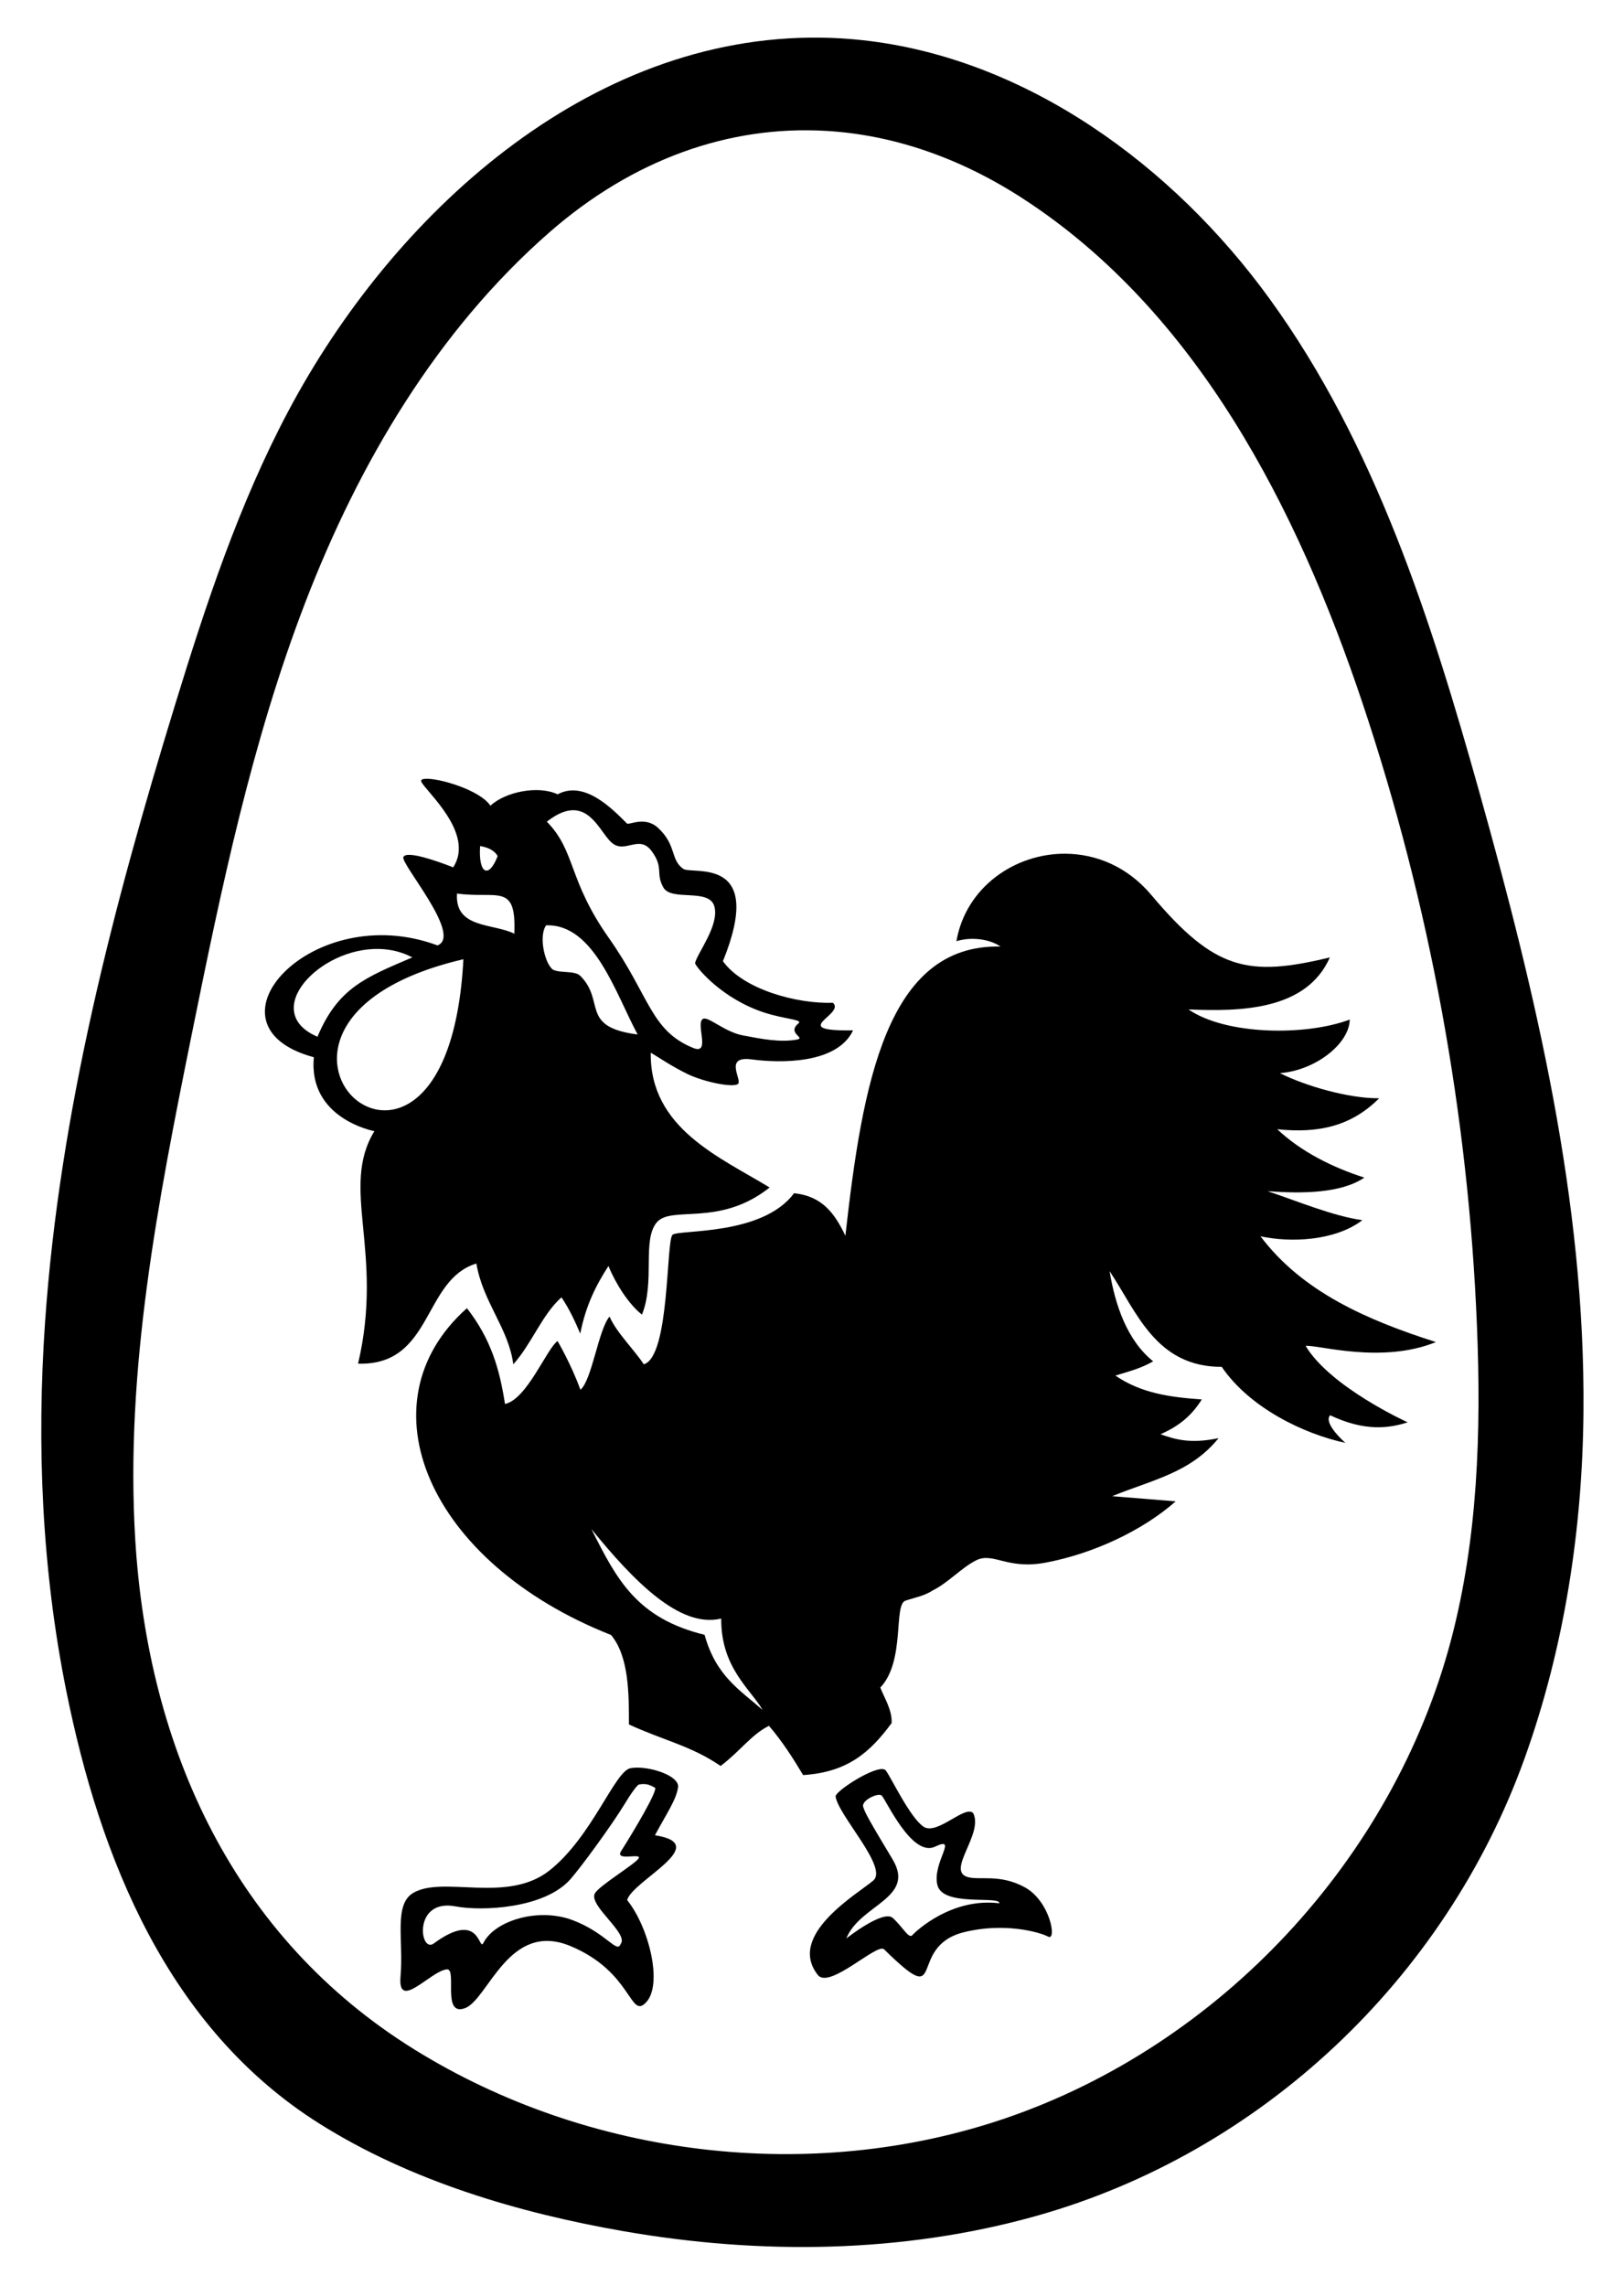 <?xml version="1.0" encoding="UTF-8" standalone="no"?>
<!-- Created with Inkscape (http://www.inkscape.org/) -->

<svg
   xmlns:dc="http://purl.org/dc/elements/1.1/"
   xmlns:cc="http://creativecommons.org/ns#"
   xmlns:rdf="http://www.w3.org/1999/02/22-rdf-syntax-ns#"
   xmlns:svg="http://www.w3.org/2000/svg"
   xmlns="http://www.w3.org/2000/svg"
   xmlns:sodipodi="http://sodipodi.sourceforge.net/DTD/sodipodi-0.dtd"
   xmlns:inkscape="http://www.inkscape.org/namespaces/inkscape"
   width="137.772mm"
   height="193.943mm"
   viewBox="0 0 137.772 193.943"
   version="1.1"
   id="svg902"
   inkscape:version="0.92.5 (2060ec1f9f, 2020-04-08)"
   sodipodi:docname="favicon.svg">
  <defs
     id="defs896" />
  <sodipodi:namedview
     id="base"
     pagecolor="#ffffff"
     bordercolor="#666666"
     borderopacity="1.0"
     inkscape:pageopacity="0.0"
     inkscape:pageshadow="2"
     inkscape:zoom="0.593583"
     inkscape:cx="-221.14941"
     inkscape:cy="210.25313"
     inkscape:document-units="mm"
     inkscape:current-layer="layer1"
     showgrid="false"
     fit-margin-top="0"
     fit-margin-left="0"
     fit-margin-right="0"
     fit-margin-bottom="0"
     inkscape:window-width="2560"
     inkscape:window-height="1391"
     inkscape:window-x="0"
     inkscape:window-y="0"
     inkscape:window-maximized="1" />
  <g
     inkscape:label="Layer 1"
     inkscape:groupmode="layer"
     id="layer1"
     transform="translate(-50.727,-14.857)">
    <g
       style="display:inline;stroke:#008000;stroke-width:48.1;stroke-miterlimit:4;stroke-dasharray:none;stroke-opacity:1;paint-order:stroke markers fill"
       transform="matrix(0.326,0,0,-0.326,-49.463,426.164)"
       inkscape:label="ei"
       id="g2247">
      <path
         style="color:#000000;font-style:normal;font-variant:normal;font-weight:normal;font-stretch:normal;font-size:medium;line-height:normal;font-family:sans-serif;font-variant-ligatures:normal;font-variant-position:normal;font-variant-caps:normal;font-variant-numeric:normal;font-variant-alternates:normal;font-feature-settings:normal;text-indent:0;text-align:start;text-decoration:none;text-decoration-line:none;text-decoration-style:solid;text-decoration-color:#000000;letter-spacing:normal;word-spacing:normal;text-transform:none;writing-mode:lr-tb;direction:ltr;text-orientation:mixed;dominant-baseline:auto;baseline-shift:baseline;text-anchor:start;white-space:normal;shape-padding:0;clip-rule:nonzero;display:inline;overflow:visible;visibility:visible;opacity:1;isolation:auto;mix-blend-mode:normal;color-interpolation:sRGB;color-interpolation-filters:linearRGB;solid-color:#000000;solid-opacity:1;vector-effect:none;fill:none;fill-opacity:1;fill-rule:nonzero;stroke:none;stroke-width:47.687;stroke-linecap:butt;stroke-linejoin:miter;stroke-miterlimit:4;stroke-dasharray:none;stroke-dashoffset:0;stroke-opacity:1;paint-order:stroke markers fill;color-rendering:auto;image-rendering:auto;shape-rendering:auto;text-rendering:auto;enable-background:accumulate"
         d="m 520.102,666.916 c -51.069,0.413 -104.507,10.56 -146.207,41.732 -34.391,26.945 -51.745,69.71 -59.922,111.479 -14.528,73.398 -3.198,149.15 16.597,220.434 11.681,41.404 23.161,83.495 43.831,121.499 22.942,42.333 59.524,79.662 106.47,93.98 29.296,9.422 61.636,7.38 89.884,-4.609 44.029,-18.052 77.128,-55.903 97.65,-97.998 24.6,-49.213 36.801,-103.311 49.92,-156.392 C 732.217,933.733 736.859,865.902 715.24,803.732 697.8,753.615 660.352,710.623 612.276,687.825 583.693,673.925 551.889,666.686 520.102,666.916 Z m -5.492,48.953 c 77.996,-0.269 150.566,64.251 160.461,141.408 7.414,50.892 0.284,102.518 -9.133,152.691 -11.285,53.484 -28.52,107.126 -61.417,151.485 -19.747,25.515 -47.275,47.748 -80.403,51.315 -25.661,2.39 -51.427,-8.6 -69.27,-26.911 -39.435,-36.997 -59.1,-89.743 -72.011,-141.189 -9.972,-40.651 -17.38,-82.016 -23.938,-123.395 -5.59,-44.275 -4.545,-91.674 17.272,-131.825 22.292,-40.441 66.106,-66.051 111.456,-71.744 8.906,-1.266 17.878,-1.848 26.983,-1.836 z"
         id="path2339"
         inkscape:connector-curvature="0"
         inkscape:label="rand" />
      <path
         inkscape:connector-curvature="0"
         id="path212-6"
         style="display:inline;fill:none;fill-opacity:1;fill-rule:nonzero;stroke:none;stroke-width:48.1;stroke-miterlimit:4;stroke-dasharray:none;stroke-opacity:1;paint-order:stroke markers fill"
         d="m 687.643,1055.08 c 14.169,-50.552 26.48,-102.294 26.011,-154.794 -0.253,-29.387 -4.775,-58.946 -14.739,-86.645 -19.783,-54.965 -65.695,-98.404 -121.897,-114.207 -33.413,-9.395 -68.991,-9.784 -103.179,-3.827 -26.272,4.576 -53.222,12.564 -75.949,26.86 -37.889,23.854 -54.838,66.283 -63.259,108.16 -6.092,30.281 -7.419,61.437 -5.28,92.213 3.646,52.419 17.004,103.684 32.419,153.919 7.708,25.117 16.003,50.29 28.367,73.566 25.894,48.782 74.712,94.027 133.035,93.241 3.529,-0.045 7.039,-0.262 10.515,-0.65 40.695,-4.468 77.356,-31.183 101.599,-64.649 26.317,-36.327 40.253,-79.984 52.357,-123.188"
         sodipodi:nodetypes="ccccccccsccccc"
         inkscape:label="eivulling" />
      <path
         inkscape:connector-curvature="0"
         id="path212"
         style="display:inline;fill:#000000;fill-opacity:1;fill-rule:nonzero;stroke:none;stroke-width:48.1;stroke-miterlimit:4;stroke-dasharray:none;stroke-opacity:1;paint-order:stroke markers fill"
         d="m 684.94,834.93 c 6.986,26.494 7.851,54.239 6.741,81.608 -2.219,55.057 -12.269,109.784 -29.738,162.04 -17.055,51.004 -43.22,102.009 -88.292,131.343 -16.613,10.812 -34.025,16.669 -51.296,17.694 -25.319,1.495 -50.309,-7.409 -71.99,-26.344 -29.258,-25.573 -49.623,-60.068 -63.575,-96.331 -13.952,-36.262 -21.887,-74.518 -29.597,-112.596 -8.753,-43.276 -17.346,-87.183 -14.667,-131.258 3.31,-54.653 25.78,-103.702 72.723,-132.782 45.242,-28.036 103.213,-35.069 153.663,-17.873 55.922,19.067 100.947,67.374 116.028,124.499 m 7.362,220.604 c 14.76,-52.66 27.584,-106.56 27.096,-161.25 -0.264,-30.613 -4.974,-61.404 -15.354,-90.258 -20.608,-57.257 -68.435,-102.508 -126.98,-118.97 -34.806,-9.787 -71.868,-10.192 -107.482,-3.987 -27.368,4.767 -55.442,13.088 -79.116,27.98 -39.469,24.849 -57.125,69.047 -65.897,112.671 -6.346,31.544 -7.728,63.999 -5.5,96.059 3.798,54.605 17.713,108.008 33.771,160.338 8.029,26.165 16.67,52.387 29.55,76.634 26.974,50.817 77.828,97.948 138.583,97.13 3.676,-0.047 7.333,-0.273 10.953,-0.677 42.392,-4.654 80.582,-32.483 105.836,-67.345 27.415,-37.842 41.932,-83.319 54.54,-128.325"
         inkscape:label="schaal" />
    </g>
    <path
       style="display:inline;fill:#000000;stroke:none;stroke-width:0.203px;stroke-linecap:butt;stroke-linejoin:miter;stroke-opacity:1"
       d="m 86.799,80.925 c -0.259,0.018 -0.391,0.094 -0.333,0.237 0.309,0.763 4.594,4.384 2.708,7.274 -1.434,-0.561 -3.965,-1.446 -4.227,-0.875 -0.261,0.571 5.044,6.641 2.899,7.499 -10.633,-3.966 -20.488,6.796 -10.492,9.487 -0.5,5.233 5.134,6.27 5.134,6.27 -2.952,4.829 0.849,10.219 -1.385,19.725 6.364,0.184 5.463,-7.104 10.036,-8.496 0.56,3.294 2.734,5.489 3.133,8.549 1.566,-1.743 2.454,-4.239 4.089,-5.682 0.714,1.07 1.158,2.066 1.593,3.08 0.463,-2.397 1.362,-4.146 2.39,-5.735 0.589,1.447 1.707,3.238 2.845,4.123 1.127,-2.813 -0.003,-6.301 1.244,-7.813 1.232,-1.494 5.312,0.429 9.584,-2.973 -4.25,-2.586 -10.167,-5.032 -10.084,-11.433 0.438,0.235 1.717,1.133 3.135,1.816 1.418,0.683 3.858,1.162 4.262,0.836 0.404,-0.326 -1.264,-2.41 1.166,-2.084 2.43,0.326 7.246,0.401 8.602,-2.463 -5.671,0.08 -0.61,-1.355 -1.711,-2.34 -3.078,0.101 -7.609,-1.137 -9.33,-3.529 3.669,-9.055 -2.621,-7.308 -3.367,-7.834 -1.11,-0.784 -0.547,-2 -2.131,-3.471 -1.127,-1.047 -2.477,-0.209 -2.645,-0.378 -1.268,-1.269 -3.627,-3.691 -5.88,-2.472 -1.623,-0.779 -4.443,-0.22 -5.702,0.968 -0.886,-1.347 -4.407,-2.363 -5.53,-2.287 z m 12.647,2.668 c 1.601,0.069 2.35,2.017 3.162,2.74 1.13,1.006 2.324,-0.72 3.393,0.715 1.069,1.435 0.314,1.886 1.003,3.097 0.689,1.211 3.903,0.017 4.329,1.615 0.426,1.597 -1.433,3.918 -1.645,4.805 0.175,0.467 2.354,3.043 5.869,4.189 1.758,0.573 3.316,0.587 2.909,0.921 -1.03,0.848 0.679,1.226 -0.145,1.375 -1.412,0.255 -2.998,-0.055 -4.579,-0.358 -1.603,-0.307 -2.989,-1.7 -3.407,-1.381 -0.588,0.45 0.697,3.034 -0.782,2.456 -3.653,-1.482 -3.688,-4.39 -7.174,-9.338 -3.487,-4.948 -2.787,-7.337 -5.261,-9.869 0.943,-0.735 1.7,-0.995 2.327,-0.968 z m -7.989,3.038 c 0.032,0.014 1.079,0.111 1.487,0.85 -0.744,1.952 -1.647,1.525 -1.487,-0.85 z m -1.96,4.029 c 3.437,0.467 5.041,-0.942 4.862,3.35 l 0.035,0.069 C 92.557,93.16 89.299,93.653 89.497,90.66 Z m 7.559,2.697 c 4.082,-0.149 5.921,5.849 7.765,9.26 -4.935,-0.644 -2.702,-2.814 -4.862,-4.974 -0.467,-0.467 -1.693,-0.213 -2.315,-0.524 -0.689,-0.48 -1.244,-2.831 -0.588,-3.763 z m -14.138,2.003 c 0.948,0.027 1.899,0.246 2.788,0.716 -3.94,1.688 -6.298,2.568 -8.047,6.731 -4.928,-2.109 0.137,-7.591 5.259,-7.447 z m 7.121,0.871 c -1.357,25.874 -23.443,5.48 0,0 z"
       id="path1955"
       inkscape:connector-curvature="0" />
    <path
       style="display:inline;fill:#000000;stroke:none;stroke-width:0.203px;stroke-linecap:butt;stroke-linejoin:miter;stroke-opacity:1"
       d="m 141.134,87.28 c -4.321,-0.037 -8.48,2.855 -9.27,7.424 1.173,-0.373 2.752,-0.231 3.738,0.452 -9.642,-0.222 -11.707,11.581 -13.157,24.532 -0.884,-1.84 -1.928,-3.361 -4.356,-3.605 -2.688,3.627 -9.743,3.067 -10.304,3.521 -0.561,0.454 -0.222,10.351 -2.443,10.992 -0.82,-1.252 -2.336,-2.72 -2.904,-4.051 -0.946,1.105 -1.487,5.382 -2.47,6.211 -0.796,-2.194 -1.942,-4.136 -1.942,-4.136 -0.926,0.661 -2.598,4.953 -4.459,5.339 -0.46,-2.984 -1.198,-5.512 -3.228,-8.125 -9.052,8.046 -3.297,21.598 12.228,27.724 1.52,1.825 1.516,4.988 1.516,7.589 2.898,1.344 5.262,1.801 7.776,3.521 1.64,-1.229 2.594,-2.651 4.101,-3.404 1.116,1.295 2.017,2.704 2.902,4.178 3.775,-0.245 5.674,-1.926 7.505,-4.411 0.058,-1.112 -0.627,-2.144 -0.958,-3.013 2.137,-2.246 1.097,-7.032 2.134,-7.372 0.828,-0.276 1.584,-0.394 2.325,-0.875 1.307,-0.655 2.465,-1.944 3.665,-2.544 1.465,-0.733 2.605,0.815 5.909,0.192 4.001,-0.755 8.186,-2.694 11.024,-5.198 l -5.389,-0.438 c 3.407,-1.389 6.652,-1.979 9.027,-4.924 -2.375,0.5 -3.667,0.114 -4.924,-0.329 1.601,-0.715 2.621,-1.56 3.502,-2.954 -2.651,-0.189 -5.113,-0.506 -7.331,-2.024 1.22,-0.371 2.175,-0.617 3.205,-1.209 -2.223,-1.791 -3.224,-4.786 -3.697,-7.654 2.297,3.445 3.913,8.13 9.513,8.123 2.36,3.463 6.943,5.69 10.49,6.447 0,0 -1.914,-1.659 -1.292,-2.341 2.935,1.392 4.99,1.11 6.575,0.599 0,0 -6.551,-2.975 -8.654,-6.48 0.967,-0.13 6.417,1.56 11.052,-0.328 -5.817,-1.86 -11.323,-4.244 -14.881,-8.973 2.533,0.551 6.31,0.407 8.644,-1.368 -2.474,-0.335 -5.669,-1.671 -8.042,-2.462 2.827,0.221 6.228,0.204 8.207,-1.149 -2.69,-0.862 -5.361,-2.19 -7.386,-4.103 3.578,0.375 6.321,-0.302 8.644,-2.626 -2.594,0.016 -6.218,-1.03 -8.425,-2.134 2.964,-0.209 5.898,-2.469 5.929,-4.545 -3.722,1.41 -10.525,1.321 -13.68,-0.86 4.453,0.194 10.02,0.069 11.993,-4.411 -6.941,1.674 -9.766,1.103 -15.147,-5.298 -2.018,-2.4 -4.669,-3.476 -7.262,-3.498 z m -40.236,57.292 c 3.548,4.358 7.495,8.456 11.014,7.591 -0.034,4.158 2.481,5.976 3.512,7.755 -1.969,-1.734 -3.947,-2.869 -4.924,-6.374 -5.748,-1.415 -7.442,-4.669 -9.601,-8.973 z"
       id="path1981"
       inkscape:connector-curvature="0" />
    <path
       style="display:inline;fill:none;stroke:none;stroke-width:0.203px;stroke-linecap:butt;stroke-linejoin:miter;stroke-opacity:1"
       d="m 150.466,142.22 c -2.536,0.097 -4.039,-0.066 -5.389,-0.438"
       id="path1979"
       inkscape:connector-curvature="0"
       sodipodi:nodetypes="cc" />
    <path
       style="display:inline;fill:#000000;stroke:none;stroke-width:0.203px;stroke-linecap:butt;stroke-linejoin:miter;stroke-opacity:1"
       d="m 104.76,164.808 c -0.205,0.001 -0.395,0.018 -0.561,0.053 -1.327,0.276 -3.25,5.814 -6.847,8.666 -3.597,2.852 -9.016,0.42 -11.563,1.908 -1.685,0.984 -0.812,4.026 -1.082,7.071 -0.269,3.038 2.546,-0.456 3.931,-0.583 0.893,-0.082 -0.458,4.025 1.529,3.295 1.988,-0.729 3.705,-7.475 8.976,-5.262 5.271,2.213 5,6.278 6.41,4.751 1.41,-1.526 0.24,-6.341 -1.625,-8.666 0.503,-1.684 7.308,-4.732 2.36,-5.493 1.041,-1.928 1.811,-3.023 1.961,-4.068 0.131,-0.915 -2.052,-1.679 -3.489,-1.671 z m 0.621,1.395 c 0.4,0.016 0.654,0.177 0.927,0.321 0.146,0.365 -1.727,3.533 -2.886,5.363 -0.579,0.915 1.813,0.115 1.477,0.628 -0.336,0.513 -3.399,2.339 -3.717,2.984 -0.509,1.032 2.927,3.413 2.195,4.272 -0.307,0.859 -1.221,-0.952 -4.09,-2.028 -2.869,-1.076 -6.574,0.021 -7.549,1.936 -0.411,0.807 -0.228,-2.884 -4.213,0.049 -1.202,0.885 -1.783,-3.843 1.858,-3.146 2.208,0.422 7.558,0.192 9.749,-2.321 0.953,-1.093 3.511,-4.593 4.617,-6.414 0.949,-1.562 1.179,-1.606 1.179,-1.606 0.172,-0.033 0.321,-0.044 0.454,-0.038 z"
       id="path1987"
       inkscape:connector-curvature="0" />
    <path
       style="display:inline;fill:#000000;stroke:none;stroke-width:0.203px;stroke-linecap:butt;stroke-linejoin:miter;stroke-opacity:1"
       d="m 125.547,164.931 c -1.072,0.004 -3.988,1.925 -3.932,2.329 0.225,1.605 4.478,6.021 3.201,7.124 -1.277,1.103 -7.441,4.647 -4.676,8.054 1.031,1.125 5.012,-2.781 5.586,-2.216 5.479,5.384 1.827,-0.196 6.748,-1.443 3.371,-0.855 6.406,-0.038 7.17,0.367 0.764,0.405 0.184,-3.002 -1.978,-4.185 -2.163,-1.183 -3.909,-0.547 -4.909,-0.889 -1.709,-0.584 1.409,-3.647 0.534,-5.398 -0.676,-0.744 -3.081,1.924 -4.221,1.145 -1.141,-0.779 -2.703,-4.091 -3.19,-4.76 -0.064,-0.088 -0.179,-0.127 -0.332,-0.126 z m -0.204,2.188 c 0.069,0.003 0.127,0.019 0.168,0.049 0.327,0.236 2.55,5.299 4.547,4.344 1.997,-0.955 -0.256,1.349 0.189,3.245 0.445,1.896 5.325,0.888 5.259,1.562 -4.062,-0.502 -7.102,2.389 -7.393,2.712 -0.291,0.323 -0.837,-0.74 -1.65,-1.47 -0.813,-0.73 -3.937,1.74 -3.937,1.74 1.147,-2.88 5.913,-3.394 3.924,-6.707 -1.989,-3.313 -2.327,-3.921 -2.495,-4.457 -0.147,-0.469 0.905,-1.042 1.389,-1.019 z"
       id="path1995"
       inkscape:connector-curvature="0" />
  </g>
</svg>
